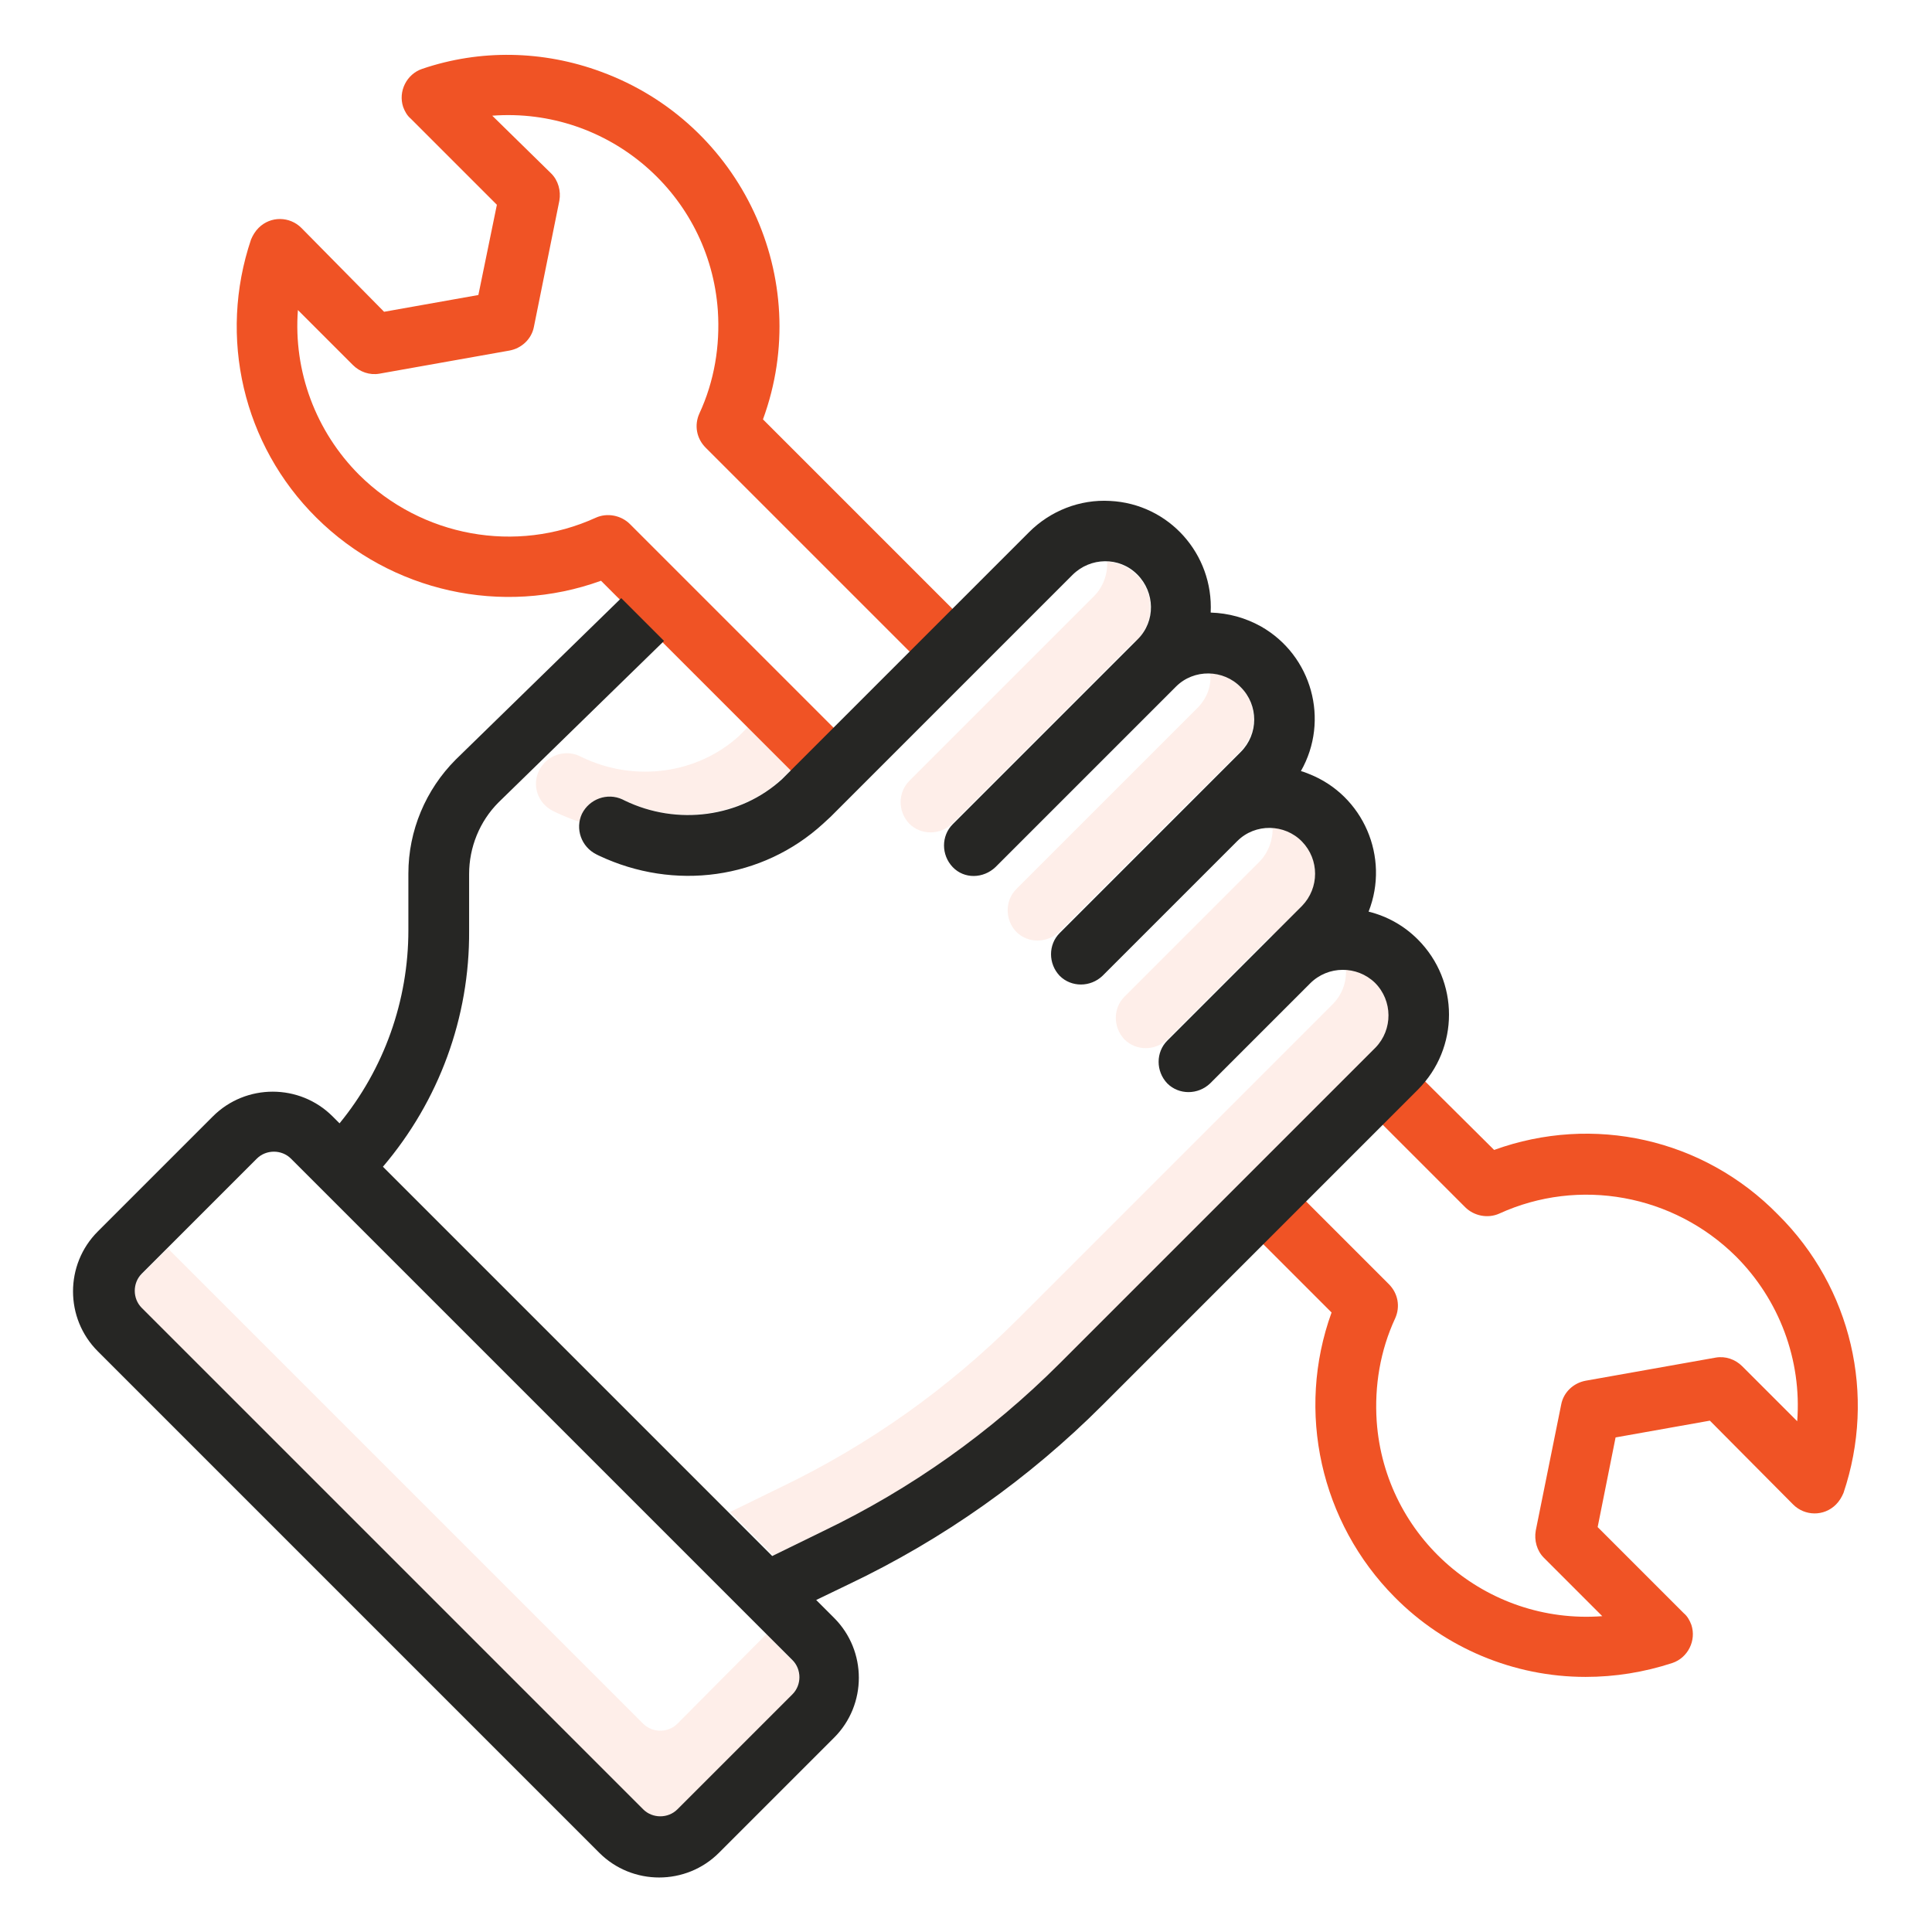 <svg xmlns="http://www.w3.org/2000/svg" xmlns:xlink="http://www.w3.org/1999/xlink" id="Layer_1" x="0px" y="0px" viewBox="0 0 334 334" style="enable-background:new 0 0 334 334;" xml:space="preserve">
<style type="text/css">
	.st0{opacity:0.1;fill:#F05325;}
	.st1{fill:#F05325;}
	.st2{fill:#262624;}
</style>
<g>
	<path class="st0" d="M132.5,282.5L117.1,298c-1.6,1.6-4.3,1.6-5.9,0l-82.2-82.2l-4.5,4.5c-1.6,1.6-1.6,4.3,0,5.9l86.7,86.7   c1.6,1.6,4.3,1.6,5.9,0l19.9-19.9c1.6-1.6,1.6-4.3,0-5.9L132.5,282.5z"></path>
	<path class="st0" d="M217.7,149l-23.3,23.3c-2,2-2,5.3,0,7.4c2,2,5.3,2,7.4,0l15.3-15.3l2-2c0.3-0.3,0.6-0.6,1-0.8l5.1-5.1   c3.1-3.1,3.1-8.1,0-11.2c-1.4-1.4-3.2-2.2-5.2-2.3C220.1,145.1,219.3,147.4,217.7,149z"></path>
	<path class="st0" d="M189.1,103.1l-0.7,0.7l0,0L157.2,135c-2,2-2,5.3,0,7.4c2,2,5.3,2,7.4,0l0,0l31.2-31.2c0.3-0.3,0.6-0.5,0.9-0.7   c3-3.2,2.9-8.2-0.3-11.2c-1.4-1.3-3.1-2.1-5-2.2C191.5,99.3,190.7,101.5,189.1,103.1z"></path>
	<path class="st0" d="M207,122.4l-8,8l0,0l-23.3,23.3c-2,2-2,5.3,0,7.4c2,2,5.3,2,7.4,0l0,0l23.3-23.3c0.3-0.3,0.6-0.5,0.9-0.8   l7.1-7.1c3.1-3.1,3.1-8.1,0-11.2c-1.4-1.4-3.2-2.2-5.2-2.3C209.5,118.6,208.6,120.8,207,122.4z"></path>
	<path class="st0" d="M95.6,140.2l0.4,0.2c1.3,0.6,2.7,1.2,4.2,1.7c0.5-2.8,3.2-4.7,6-4.3c0.5,0.1,0.9,0.2,1.4,0.4l0.4,0.2   c8.2,3.9,17.8,3.1,25.2-2.1c0.6-0.5,1.1-0.9,1.6-1.4c0.4-0.4,0.9-0.8,1.3-1.2l0.6-0.6l-7.4-7.4l-0.6,0.6c-0.3,0.3-0.6,0.6-0.9,0.9   c-7.2,6.6-18.1,8.1-27.2,3.7l-0.4-0.2c-2.6-1.2-5.7-0.1-7,2.5C91.9,135.8,93,138.9,95.6,140.2C95.6,140.2,95.6,140.2,95.6,140.2   L95.6,140.2z"></path>
	<path class="st0" d="M237.8,169.8c-1.4-1.4-3.2-2.2-5.1-2.3c0,0.2,0,0.3,0,0.5c0,2.1-0.8,4.1-2.3,5.6l-54.5,54.5   c-11.9,11.9-25.7,21.7-40.9,29l-8.8,4.3l-59.8-59.8l0,0l67.3,67.3l8.8-4.3c15.2-7.3,29-17.1,40.9-29l54.5-54.5   C240.9,177.9,240.9,172.9,237.8,169.8C237.8,169.8,237.8,169.8,237.8,169.8L237.8,169.8z"></path>
	<path class="st1" d="M258.3,198.8l-15.5-15.4l-7.4,7.4l17.9,17.9c1.5,1.5,3.9,2,5.9,1.1c13.8-6.3,30.1-3.3,40.9,7.4   c7.5,7.5,11.4,17.9,10.6,28.5l-9.5-9.5c-1.2-1.2-2.9-1.8-4.6-1.5l-22.5,4c-2.1,0.4-3.8,2-4.2,4.1l-4.4,21.8   c-0.3,1.7,0.2,3.5,1.4,4.7l10.1,10.1c-20.1,1.5-37.6-13.6-39-33.7c-0.4-6.1,0.6-12.2,3.2-17.8c0.9-2,0.5-4.3-1.1-5.9l-17.9-17.9   l-7.4,7.4l15.4,15.4c-6.2,17.1-1.9,36.3,10.9,49.2c8.7,8.8,20.6,13.8,33,13.8c5.1,0,10.1-0.8,15-2.4c2.7-0.9,4.2-3.9,3.3-6.6   c-0.3-0.8-0.7-1.5-1.3-2l-14.9-14.9l3.1-15.5l16.3-2.9l14.4,14.5c2,2,5.3,2.1,7.4,0c0.6-0.6,1-1.3,1.3-2   c5.7-16.9,1.4-35.5-11.3-48.1C294.5,196.8,275.4,192.6,258.3,198.8z"></path>
	<path class="st1" d="M103.9,100.4l36.5,36.5l7.4-7.4l-38.9-38.9c-1.5-1.5-3.9-2-5.9-1.1c-13.8,6.3-30.1,3.3-40.9-7.4   c-7.5-7.5-11.4-17.9-10.6-28.5l9.5,9.5c1.2,1.2,2.9,1.8,4.6,1.5l22.5-4c2.1-0.4,3.8-2,4.2-4.1l4.4-21.8c0.3-1.7-0.2-3.5-1.4-4.7   L85.1,20c20.1-1.5,37.6,13.6,39,33.7c0.4,6.1-0.6,12.2-3.2,17.8c-0.9,2-0.5,4.3,1.1,5.9l39,39l7.4-7.4l-36.5-36.5   c8.9-24.3-3.7-51.2-28-60.1C93.9,8.7,83,8.5,73,11.9c-2.7,0.9-4.2,3.9-3.3,6.6c0.3,0.8,0.7,1.5,1.3,2l14.9,14.9L82.7,51l-16.3,2.9   L52.1,39.4c-2-2-5.3-2.1-7.4,0c-0.6,0.6-1,1.3-1.3,2c-5.7,16.9-1.4,35.5,11.3,48.1C67.6,102.3,86.8,106.6,103.9,100.4z"></path>
	<path class="st2" d="M190.6,242.9l54.5-54.5c7.2-7.2,7.2-18.8,0-26c-2.4-2.4-5.3-4-8.5-4.8c3.7-9.4-0.9-20.1-10.3-23.8   c-0.5-0.2-1-0.4-1.4-0.5c5-8.8,1.9-20-6.9-25c-2.7-1.5-5.6-2.3-8.7-2.4c0.5-10.1-7.2-18.8-17.4-19.3c-5.2-0.3-10.3,1.7-14,5.4   l-41.8,41.8c-0.3,0.3-0.6,0.6-0.9,0.9c-7.2,6.6-18.1,8.1-27.2,3.7l-0.4-0.2c-2.6-1.2-5.7-0.1-7,2.5c-1.2,2.6-0.1,5.7,2.5,7   c0,0,0,0,0,0l0.4,0.2c13.1,6.2,28.3,4.1,38.8-5.5c0.4-0.4,0.9-0.8,1.3-1.2l41.8-41.8c3.1-3.1,8.1-3.2,11.2-0.1   c3.1,3.1,3.2,8.1,0.1,11.2c0,0-0.1,0.1-0.1,0.1l-0.7,0.7l0,0l-31.2,31.2c-2,2-2,5.3,0,7.4s5.3,2,7.4,0l31.2-31.2   c3.1-3.1,8.2-3,11.2,0.1c3.1,3.1,3.1,8.1,0,11.2l-8,8l0,0l-23.3,23.3c-2,2-2,5.3,0,7.4c2,2,5.3,2,7.4,0l0,0l23.3-23.3   c3.1-3.1,8.2-3,11.2,0.1c3,3.1,3,8,0,11.1l-23.3,23.3c-2,2-2,5.3,0,7.4c2,2,5.3,2,7.4,0l15.3-15.3l2-2c3.1-3.1,8.1-3.1,11.2-0.1   c3.1,3.1,3.1,8.1,0.1,11.2c0,0,0,0-0.1,0.1l-54.5,54.5c-11.9,11.9-25.7,21.7-40.9,29l-8.8,4.3l-67.3-67.3   c9.7-11.4,15-25.8,14.9-40.8v-9.8c0-4.6,1.8-9.1,5.1-12.4l28.6-27.9l-7.4-7.4l-28.6,27.9c-5.2,5.2-8.2,12.3-8.2,19.7v9.8   c0,12.2-4.2,24-11.9,33.4l-1.2-1.2c-5.7-5.7-15-5.7-20.7,0l-19.9,19.9c-5.7,5.7-5.7,15,0,20.7l86.7,86.7c5.7,5.7,15,5.7,20.7,0   l19.9-19.9c5.7-5.7,5.7-15,0-20.7l-3.1-3.1l5.6-2.7C163.1,266.1,177.9,255.6,190.6,242.9z M137,292.9l-19.9,19.9   c-1.6,1.6-4.3,1.6-5.9,0l-86.7-86.7c-1.6-1.6-1.6-4.3,0-5.9l19.9-19.9c1.6-1.6,4.3-1.6,5.9,0L137,287   C138.6,288.6,138.6,291.3,137,292.9z"></path>
</g>
</svg>